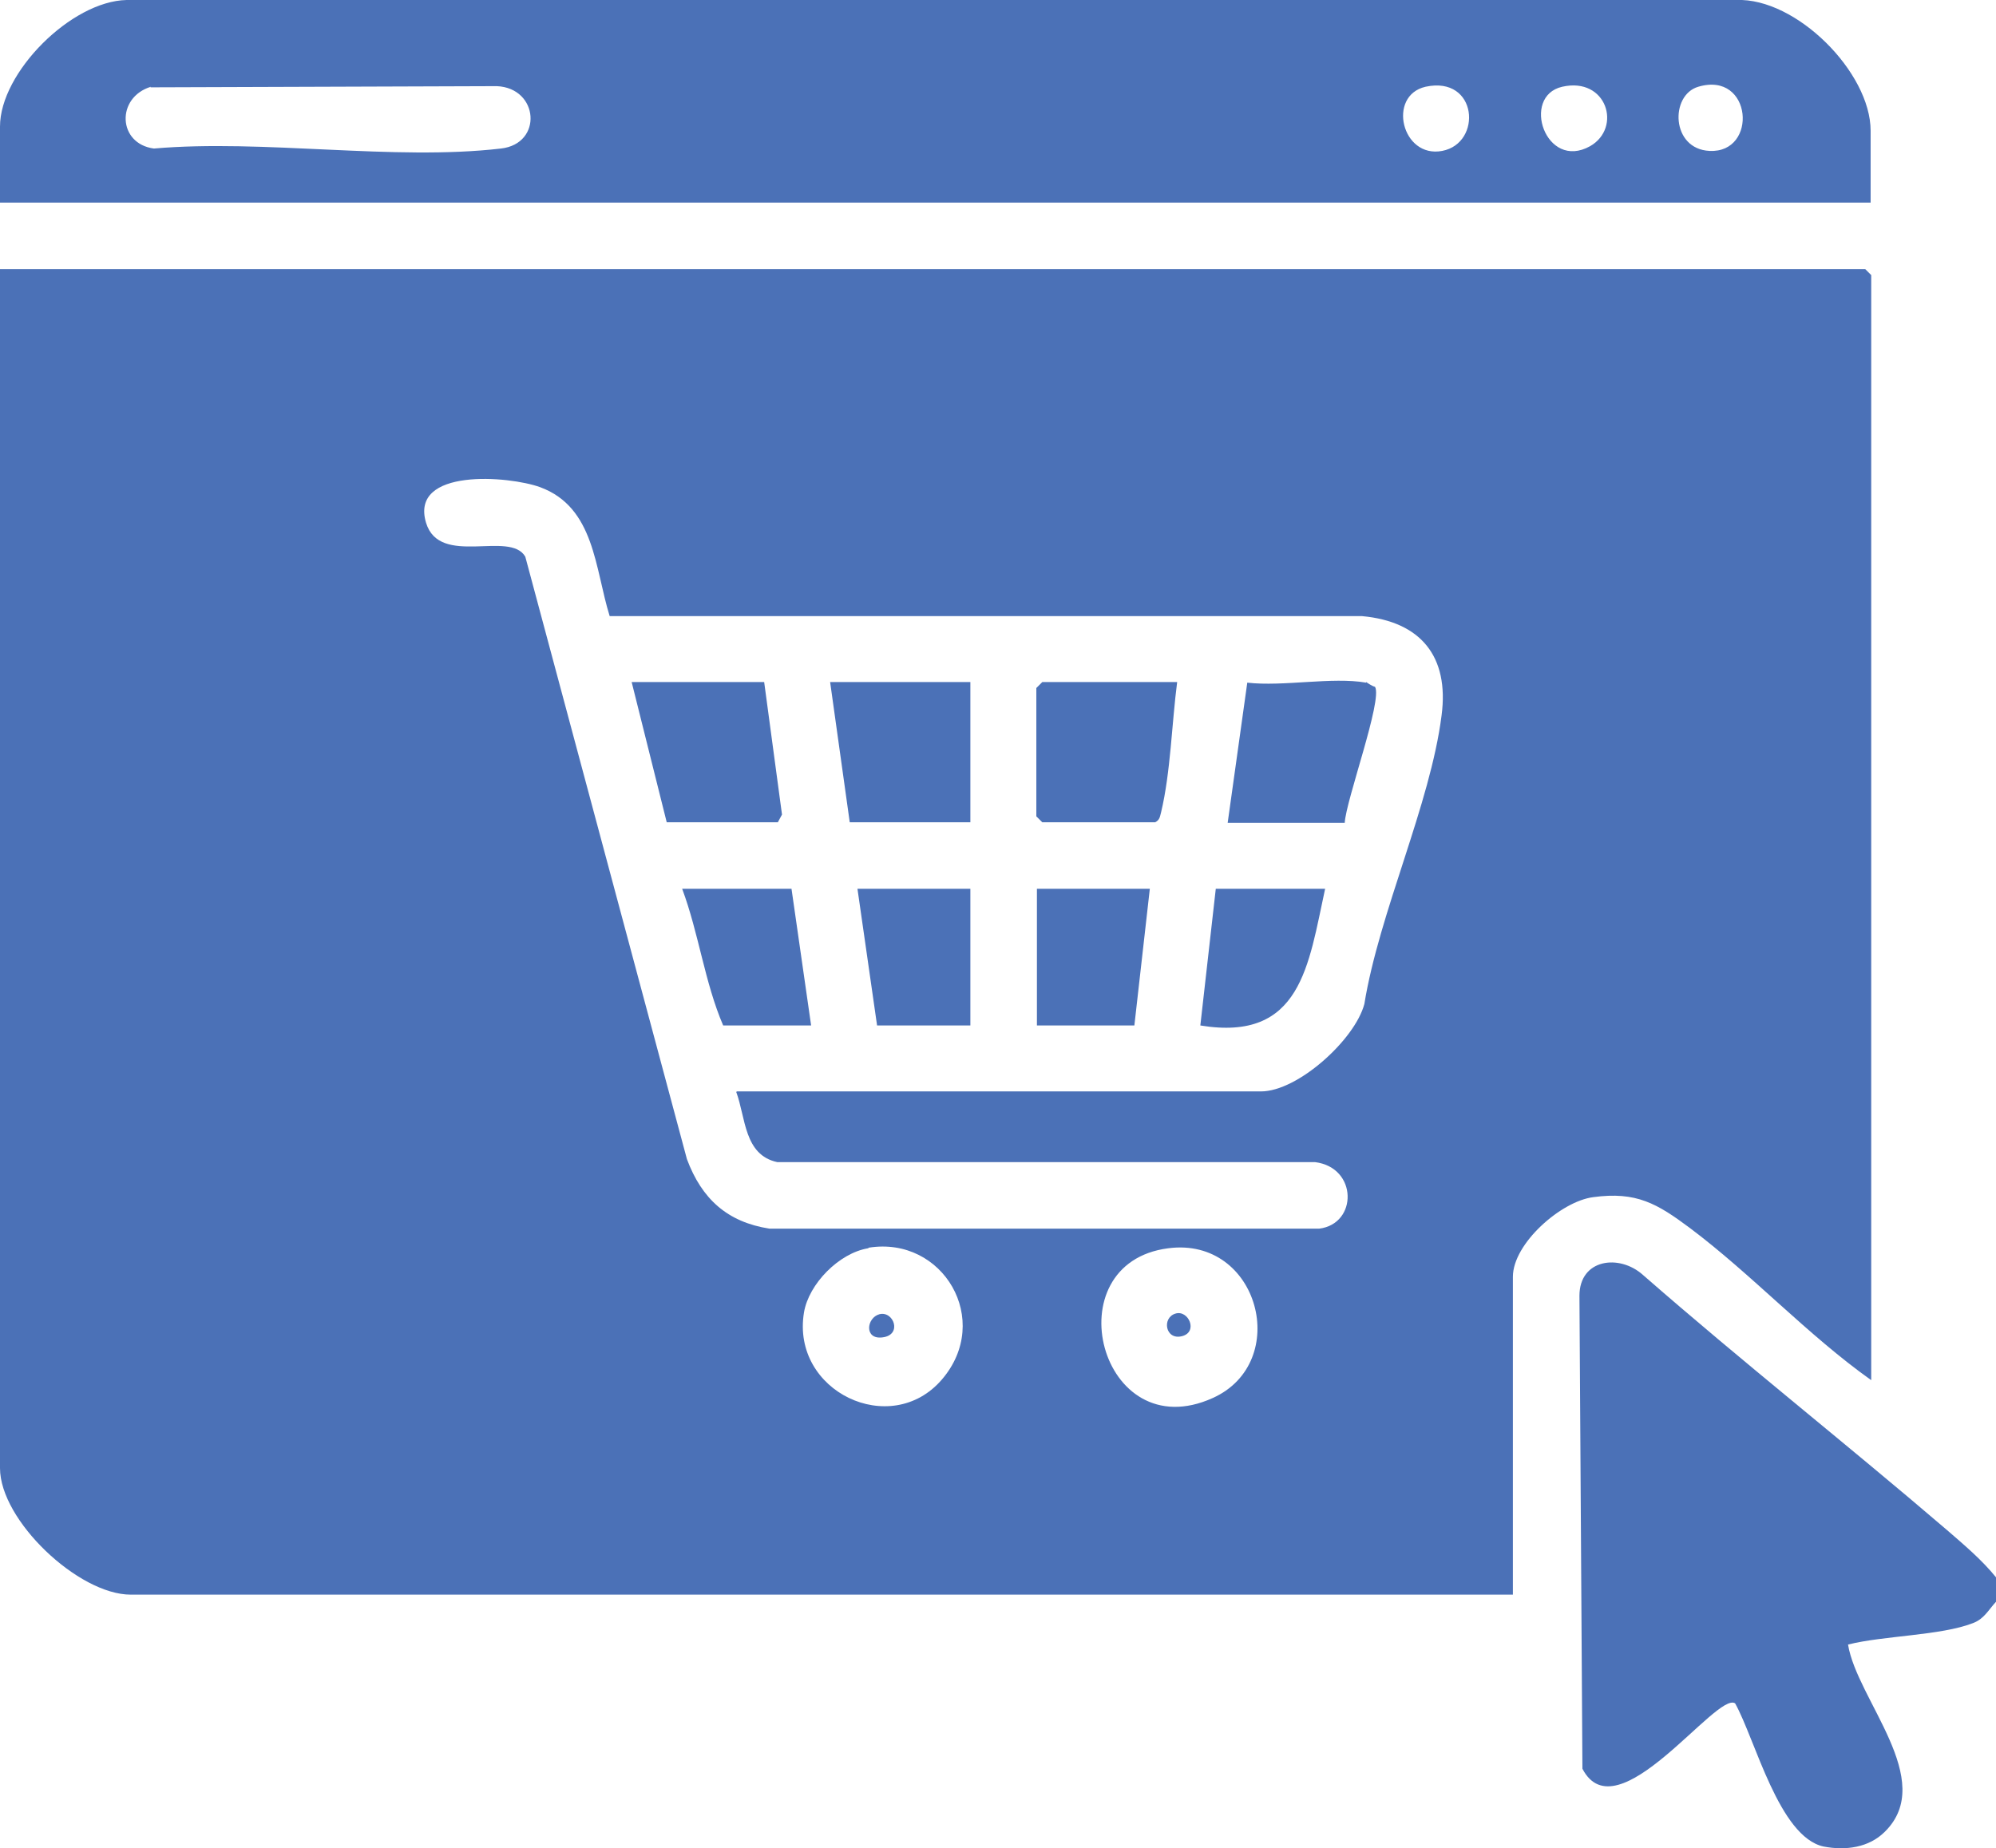 <?xml version="1.0" encoding="UTF-8"?>
<svg id="Layer_1" data-name="Layer 1" xmlns="http://www.w3.org/2000/svg" viewBox="0 0 33.59 31.11">
  <defs>
    <style>
      .cls-1 {
        fill: #4b71b7;
      }
    </style>
  </defs>
  <path class="cls-1" d="M33.59,26.57v.39c-.13.14-.2.29-.39.36-.54.21-1.51.21-2.1.36.15.93,1.5,2.28.62,3.15-.27.27-.66.32-1.03.25-.75-.16-1.15-1.8-1.49-2.41-.31-.21-1.99,2.22-2.57,1.1l-.05-7.96c0-.62.67-.71,1.07-.35,1.67,1.46,3.42,2.84,5.1,4.28.3.26.6.51.85.82Z"/>
  <path class="cls-1" d="M31.49,23.23c-1.07-.76-2.01-1.78-3.05-2.56-.55-.41-.9-.62-1.63-.52-.54.07-1.35.78-1.35,1.34v5.35H2.2c-.88,0-2.2-1.25-2.2-2.13V4.53h31.39l.1.1v18.6ZM12.4,18.37h8.82c.62,0,1.58-.87,1.74-1.47.25-1.54,1.11-3.36,1.3-4.86.13-.99-.35-1.58-1.34-1.67h-12.66c-.25-.8-.25-1.83-1.17-2.17-.52-.19-2.2-.33-1.92.6.23.75,1.41.12,1.67.57l2.72,10.14c.25.67.68,1.06,1.39,1.17h9.25c.65-.08.65-1.03-.07-1.12h-9.05c-.56-.12-.53-.75-.69-1.18ZM14.61,21.01c-.49.08-1,.6-1.08,1.08-.22,1.33,1.46,2.13,2.32,1.13s.02-2.42-1.23-2.22ZM19.66,21.01c-1.95.25-1.15,3.38.75,2.52,1.33-.6.78-2.72-.75-2.52Z"/>
  <path class="cls-1" d="M31.49,3.41H0v-1.28C0,1.22,1.2.02,2.13,0h27.09c1.01-.04,2.26,1.22,2.26,2.2v1.21ZM2.54,1.46c-.59.18-.56.96.05,1.04,1.84-.16,4.04.21,5.84,0,.71-.08.64-1.02-.07-1.05l-5.83.02ZM23.99,1.46c-.65.15-.4,1.21.28,1.08s.6-1.27-.28-1.08ZM26.29,1.46c-.7.16-.28,1.42.47,1,.54-.31.28-1.17-.47-1ZM28.58,1.46c-.48.14-.46,1.05.19,1.08.82.04.72-1.35-.19-1.08Z"/>
  <g>
    <path class="cls-1" d="M19.81,11.48c-.09.69-.11,1.52-.27,2.19-.02.07-.02.13-.1.17h-1.9l-.1-.1v-2.16l.1-.1h2.26Z"/>
    <polygon class="cls-1" points="16.33 11.48 16.33 13.84 14.3 13.84 13.97 11.48 16.33 11.48"/>
    <polygon class="cls-1" points="12.86 11.48 13.16 13.71 13.09 13.84 11.22 13.84 10.63 11.48 12.86 11.48"/>
    <path class="cls-1" d="M22.99,11.48s.1.07.15.08c.13.22-.49,1.91-.51,2.29h-1.97l.33-2.36c.6.07,1.43-.1,2,0Z"/>
    <polygon class="cls-1" points="19.35 14.96 19.09 17.26 17.45 17.26 17.45 14.96 19.35 14.96"/>
    <polygon class="cls-1" points="16.33 14.96 16.33 17.26 14.76 17.26 14.43 14.96 16.33 14.96"/>
    <path class="cls-1" d="M13.32,14.96l.33,2.3h-1.48c-.31-.72-.41-1.55-.69-2.3h1.84Z"/>
    <path class="cls-1" d="M22.3,14.96c-.28,1.28-.4,2.58-2.1,2.3l.26-2.3h1.84Z"/>
    <path class="cls-1" d="M14.8,22.12c.24-.06.39.35.05.39-.31.04-.27-.33-.05-.39Z"/>
    <path class="cls-1" d="M19.78,22.11c.22-.07.39.31.11.38s-.34-.31-.11-.38Z"/>
  </g>
</svg>